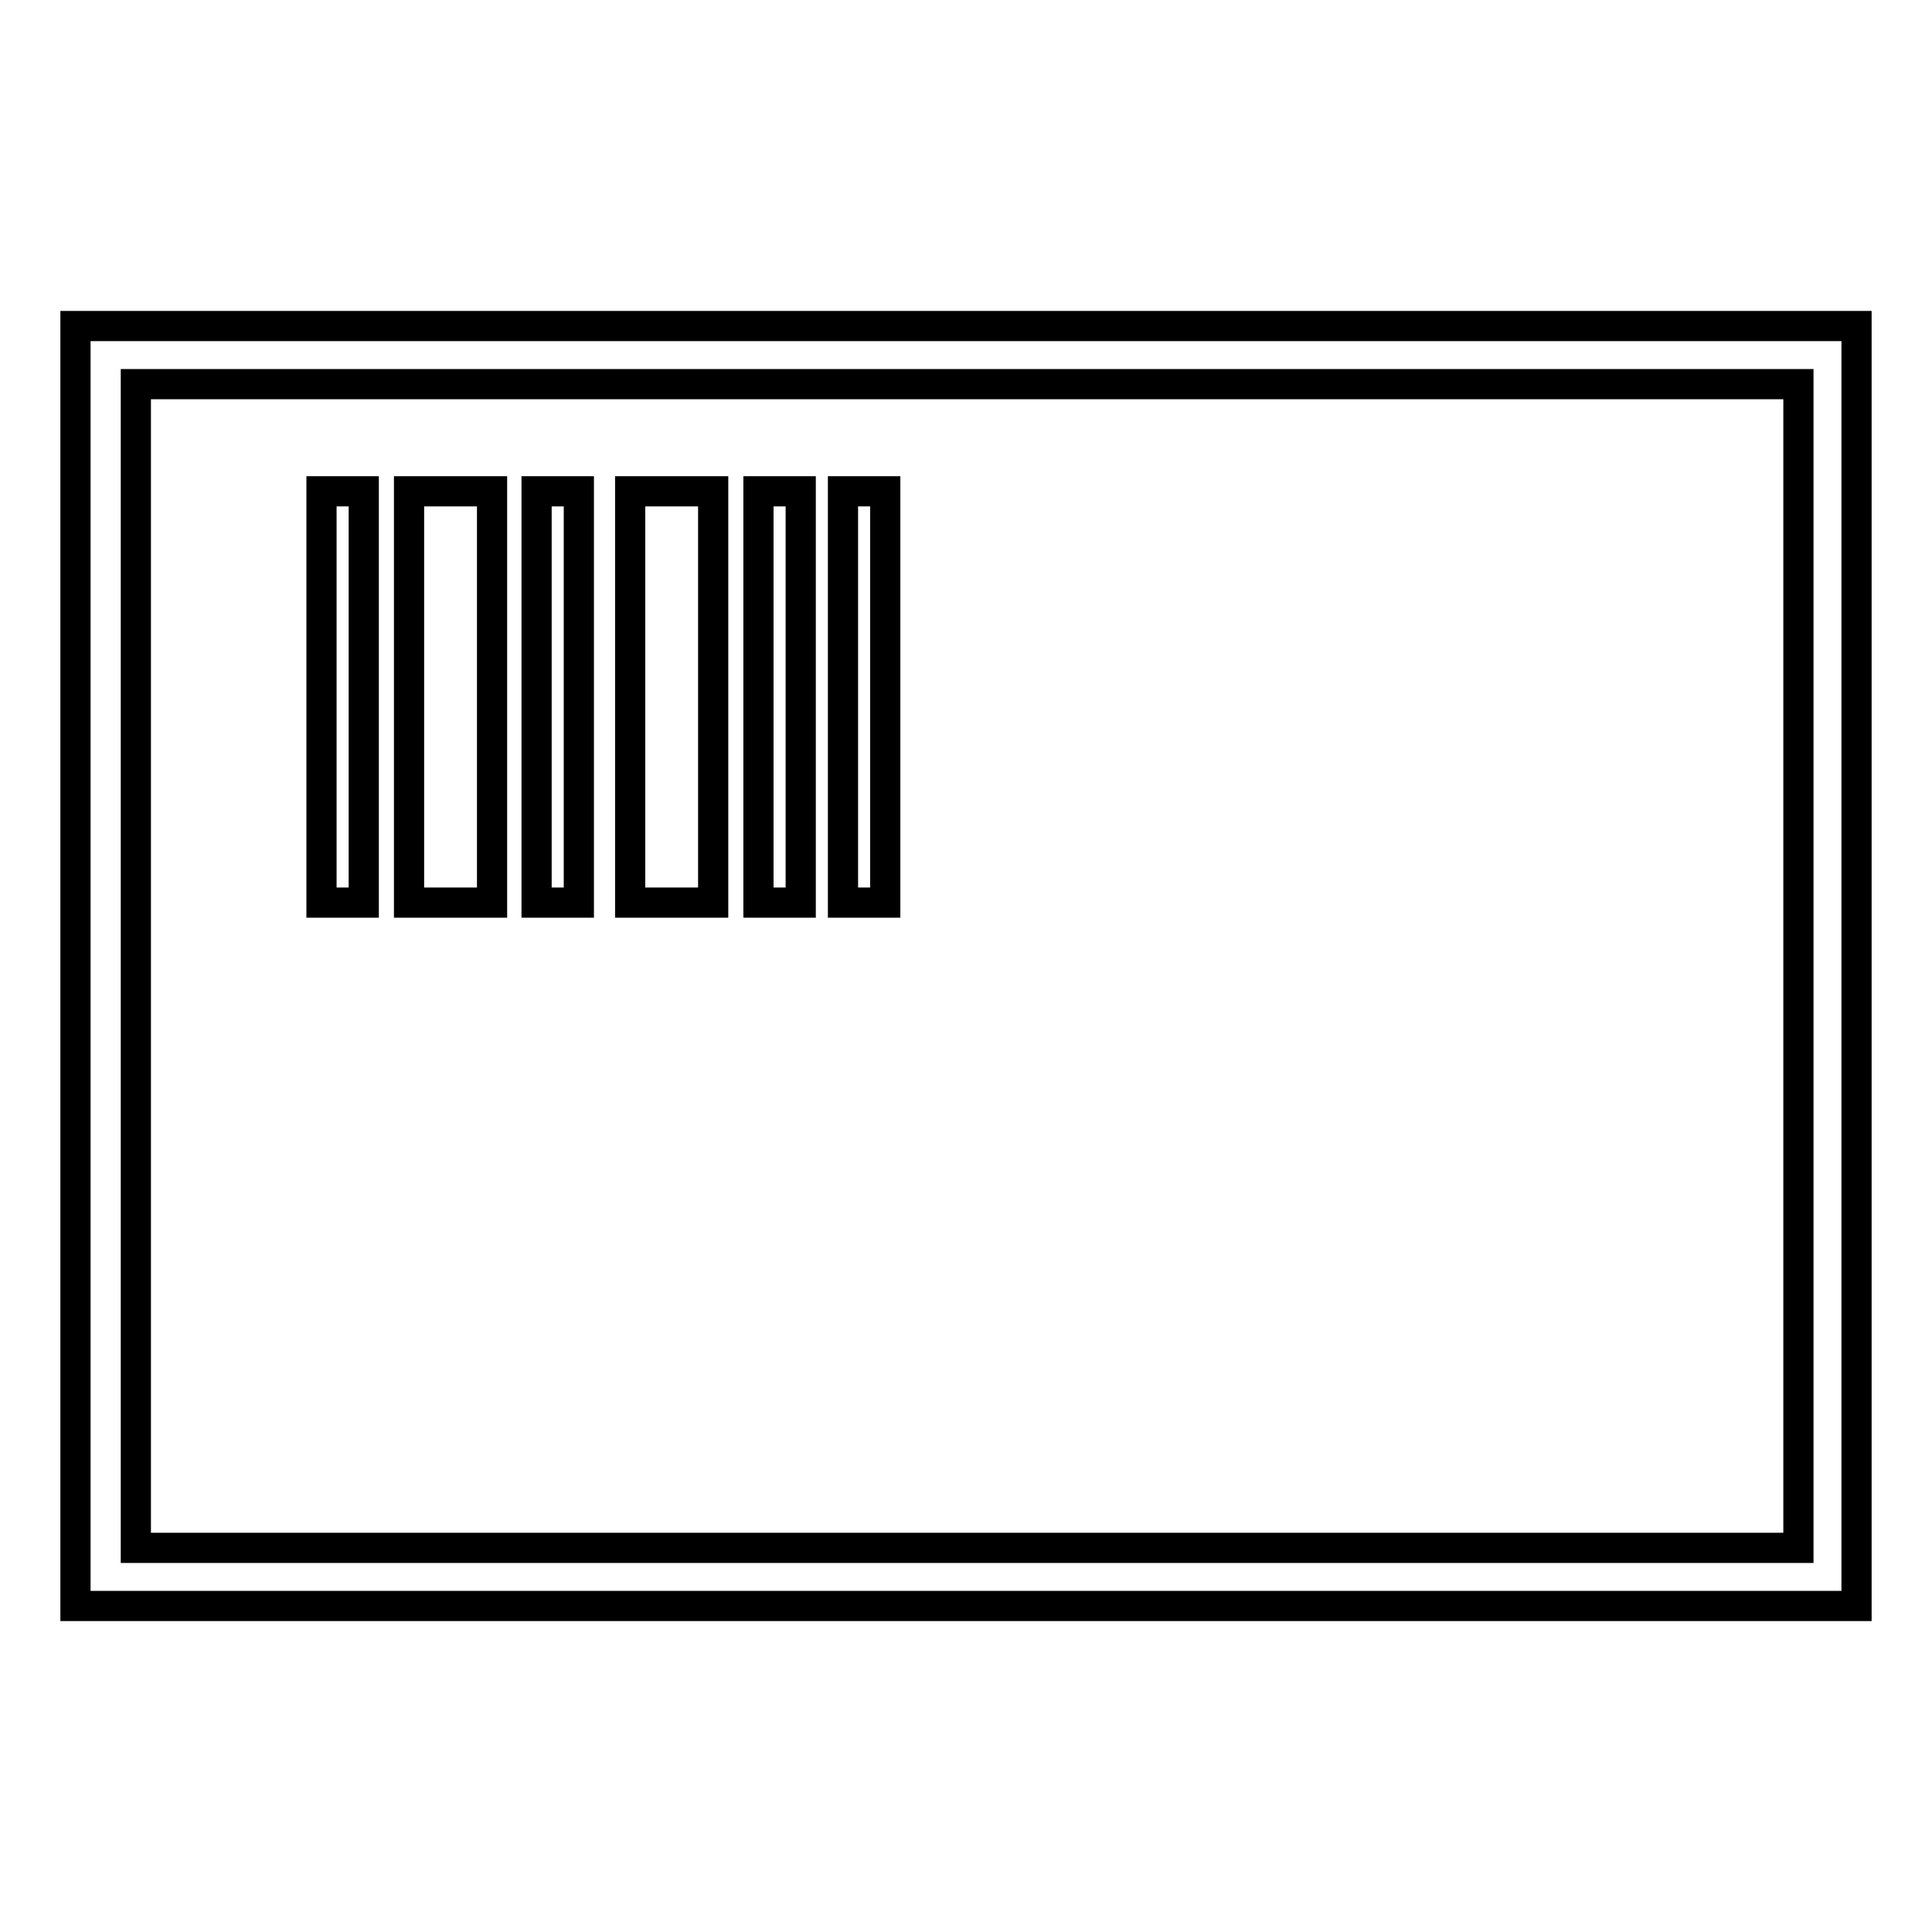 <?xml version="1.0" encoding="utf-8"?>
<!-- Svg Vector Icons : http://www.onlinewebfonts.com/icon -->
<!DOCTYPE svg PUBLIC "-//W3C//DTD SVG 1.1//EN" "http://www.w3.org/Graphics/SVG/1.1/DTD/svg11.dtd">
<svg version="1.1" xmlns="http://www.w3.org/2000/svg" xmlns:xlink="http://www.w3.org/1999/xlink" x="0px" y="0px" viewBox="0 0 256 256" enable-background="new 0 0 256 256" xml:space="preserve">
<g><g><path stroke-width="4" fill-opacity="0" stroke="#000000"  d="M246,212.8H10V43.2h236V212.8z M18,205.1h220.3V50.9H18V205.1z M54.2,119.7V65.1h11v54.5H54.2z M94.5,119.7V65.1h-11v54.5H94.5z M48.2,119.7V65.1h-5.6v54.5H48.2z M76.7,119.7V65.1h-5.6v54.5H76.7z M106.1,119.7V65.1h-5.6v54.5H106.1z M117.3,119.7V65.1h-5.6v54.5H117.3z"/></g></g>
</svg>